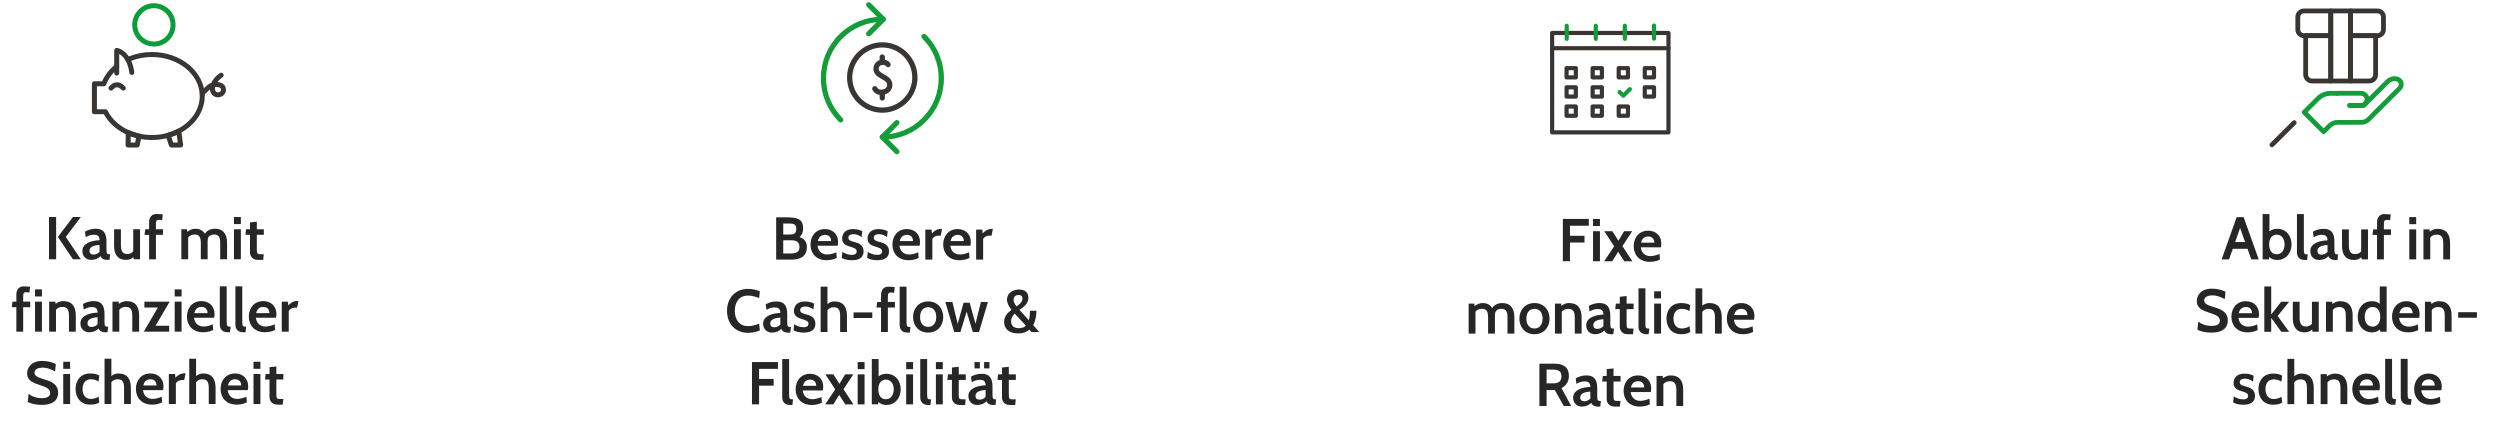 <?xml version="1.0" encoding="UTF-8"?>
<svg xmlns="http://www.w3.org/2000/svg" viewBox="0 0 1934.52 341.52">
  <defs>
    <style>
      .cls-1 {
        fill: #262626;
      }

      .cls-1, .cls-2, .cls-3, .cls-4 {
        stroke-width: 0px;
      }

      .cls-2 {
        fill: #129d39;
      }

      .cls-3 {
        fill: #0b9d39;
      }

      .cls-4 {
        fill: #383532;
      }
    </style>
  </defs>
  <g id="Ebene_4" data-name="Ebene 4">
    <g>
      <path class="cls-3" d="M119.09,36c-9.24,0-16.76-7.52-16.76-16.76s7.52-16.76,16.76-16.76,16.76,7.52,16.76,16.76-7.52,16.76-16.76,16.76ZM119.09,6.35c-7.11,0-12.9,5.79-12.9,12.9s5.79,12.9,12.9,12.9,12.9-5.79,12.9-12.9-5.79-12.9-12.9-12.9Z"/>
      <path class="cls-4" d="M106.16,114.14h-7.07c-.52,0-1.01-.21-1.38-.58-.36-.37-.56-.87-.55-1.38l.15-9.57c0-.65.34-1.25.89-1.59.55-.35,1.23-.4,1.82-.14,2.52,1.11,5.2,1.98,7.99,2.59,1.04.22,1.7,1.24,1.48,2.28l-1.44,6.87c-.19.89-.98,1.53-1.89,1.53ZM101.04,110.28h3.54l.73-3.49c-1.43-.37-2.83-.81-4.2-1.31l-.08,4.8Z"/>
      <path class="cls-4" d="M139.79,114.14h-7.16c-.83,0-1.56-.53-1.83-1.31l-2.53-7.51c-.17-.5-.12-1.05.13-1.52.25-.47.68-.81,1.19-.96,2.72-.75,5.34-1.79,7.79-3.08.56-.29,1.22-.3,1.78,0,.56.29.95.83,1.03,1.45l1.51,10.75c.08.55-.09,1.11-.45,1.53-.37.42-.9.66-1.46.66ZM134.02,110.28h3.55l-.83-5.92c-1.36.61-2.75,1.14-4.17,1.61l1.45,4.31Z"/>
      <path class="cls-4" d="M117.57,108.34c-3.51,0-7-.37-10.38-1.11-3.04-.66-5.97-1.61-8.73-2.83-7.98-3.52-14.36-9.18-18.09-16.01h-7.32c-1.07,0-1.93-.86-1.93-1.93v-21.65c0-1.07.86-1.93,1.93-1.93h6.01c1.97-4.63,5.17-8.88,9.32-12.41v-11.45c0-.56.24-1.08.66-1.45.42-.37.96-.54,1.52-.47.23.03,5.21.74,9.13,6.57,5.53-2.24,11.67-3.42,17.87-3.42,22.53,0,40.86,15.27,40.86,34.03,0,11.85-7.19,22.65-19.25,28.89-2.69,1.41-5.57,2.55-8.55,3.38-4.16,1.18-8.55,1.78-13.06,1.78ZM74.97,84.53h6.57c.73,0,1.4.42,1.73,1.07,3.23,6.51,9.17,11.93,16.74,15.27,2.52,1.11,5.2,1.98,7.99,2.59,7.1,1.54,14.77,1.32,21.58-.62,2.73-.75,5.35-1.79,7.81-3.08,10.76-5.57,17.18-15.09,17.18-25.46,0-16.64-16.6-30.17-37-30.17-6.26,0-12.43,1.3-17.85,3.75-.92.41-1.99.06-2.48-.82-1.63-2.93-3.54-4.47-4.99-5.27v9.61c0,.58-.26,1.14-.72,1.5-4.35,3.51-7.58,7.87-9.35,12.6-.28.76-1,1.26-1.81,1.26h-5.39v17.79Z"/>
      <path class="cls-4" d="M95.42,70.15c-.52,0-1.04-.21-1.42-.63-1.25-1.37-2.45-2.02-3.56-1.97-1.68.09-2.92,1.77-2.94,1.79-.63.86-1.83,1.05-2.69.43-.86-.62-1.06-1.81-.45-2.68.23-.32,2.35-3.18,5.82-3.4,2.34-.15,4.58.93,6.67,3.21.72.79.67,2.01-.12,2.73-.37.34-.84.51-1.3.51Z"/>
      <path class="cls-4" d="M102,57.99c-.95,0-1.78-.7-1.91-1.67-.5-3.64-1.46-6.76-2.86-9.27-.52-.93-.18-2.11.75-2.62.93-.52,2.11-.18,2.62.75,1.63,2.93,2.74,6.5,3.31,10.62.14,1.06-.59,2.03-1.65,2.18-.09.01-.18.02-.27.02Z"/>
      <path class="cls-4" d="M90.31,58.47c-1.07,0-1.93-.86-1.93-1.93v-5.15c0-1.07.86-1.93,1.93-1.93s1.93.86,1.93,1.93v5.15c0,1.07-.86,1.93-1.93,1.93Z"/>
      <path class="cls-4" d="M168.65,75.3c-.6,0-1.21-.08-1.79-.25-2.22-.65-3.78-2.43-4.27-4.88-.06-.31-.11-.63-.13-.96-1.67,1.4-3.74,3.49-4.21,4.15-.4.86-1.38,1.3-2.3,1.03-1.02-.31-1.6-1.38-1.29-2.41.47-1.54,5.83-6.43,7.65-7.39.39-.2.8-.38,1.22-.53,1.27-2.82,3.6-5.57,6.56-7.49.89-.58,2.09-.33,2.67.57.58.89.33,2.09-.57,2.67-1.58,1.03-2.88,2.32-3.85,3.66,1,.08,1.97.3,2.84.65,1.7.69,2.85,1.83,3.34,3.31.73,2.24.29,4.42-1.22,5.98-1.18,1.22-2.91,1.9-4.63,1.9ZM158.36,73.09s0,0,0,0c0,0,0,0,0,0ZM166.47,67.34c-.18.77-.21,1.47-.09,2.06.21,1.04.74,1.7,1.58,1.94.88.26,1.96,0,2.56-.63.5-.52.61-1.22.33-2.09-.15-.46-.69-.76-1.12-.93-.9-.36-2.1-.47-3.26-.35Z"/>
    </g>
    <g>
      <path class="cls-1" d="M37.93,200.64v-32.72h5.51v32.72h-5.51ZM56.44,200.64l-11.64-17.29,11.64-15.42h6.08l-11.59,15.42,11.59,17.29h-6.08Z"/>
      <path class="cls-1" d="M84.72,201.11h-1.59c-3.04,0-4.53-1.12-5.42-2.9-1.59,1.82-4.25,2.9-7.1,2.9-3.93,0-6.87-2.66-6.87-6.92,0-6.54,8.46-8.18,13.32-8.27-.09-3.18-1.4-4.3-4.49-4.3-1.96,0-3.79.51-6.26,1.87l-.56-4.3c2.52-1.4,5.33-2.2,8.27-2.2,5.42,0,8.37,2.66,8.37,9.91v5.8c0,3.46.33,4.07,2.24,4.07h.61l-.51,4.35ZM77.05,189.52c-4.3.19-7.81,1.5-7.81,4.44,0,2.1,1.12,3.04,3.27,3.04,1.4,0,3.32-.75,4.53-2.1v-5.38Z"/>
      <path class="cls-1" d="M103.51,200.64l-.23-1.73c-1.36,1.31-3.37,2.2-5.56,2.2-6.68,0-9.44-4.21-9.44-10.89v-12.81h5.28v12.43c0,4.53,1.45,6.73,4.86,6.73,1.96,0,3.6-.7,4.67-2.15v-17.01h5.28v23.23h-4.86Z"/>
      <path class="cls-1" d="M120.66,181.72v18.93h-5.28v-18.93h-3.55l.56-4.3h2.99v-5.61c0-3.27,1.82-6.22,5.52-6.22,2.94,0,3.69.19,5.09.37l-.51,4.44c-1.03-.28-2.06-.28-2.62-.28-1.87,0-2.2.79-2.2,4.25v3.04h5.47v4.3h-5.47Z"/>
      <path class="cls-1" d="M170.39,200.64v-12.85c0-4.3-1.26-6.31-4.67-6.31-4.3,0-5.05,2.66-5.05,5.09v14.07h-5.28v-12.57c0-5.23-1.64-6.59-4.91-6.59-2.1,0-3.79.75-4.86,2.24v16.92h-5.28v-23.23h4.3l.37,2.01c1.73-1.5,3.79-2.43,6.26-2.43,2.71,0,5.56,1.03,7.34,3.88,1.03-1.92,3.74-3.88,7.95-3.88,6.12,0,9.16,4.21,9.16,10.8v12.85h-5.33Z"/>
      <path class="cls-1" d="M181.05,173.4v-5.47h5.33v5.47h-5.33ZM181.05,200.64v-23.23h5.33v23.23h-5.33Z"/>
      <path class="cls-1" d="M203.63,201.11h-4.02c-4.39,0-6.17-2.99-6.17-5.94v-13.46h-3.5l.47-4.3h3.04v-5.28l5.28-.56v5.84h5.42v4.3h-5.42v11.03c0,3.83.28,4.02,3.93,4.02h1.45l-.47,4.35Z"/>
      <path class="cls-1" d="M17.94,237.72v18.93h-5.28v-18.93h-3.55l.56-4.3h2.99v-5.61c0-3.27,1.82-6.22,5.52-6.22,2.94,0,3.69.19,5.09.37l-.51,4.44c-1.03-.28-2.06-.28-2.62-.28-1.87,0-2.2.79-2.2,4.25v3.04h5.47v4.3h-5.47Z"/>
      <path class="cls-1" d="M27.11,229.4v-5.47h5.33v5.47h-5.33ZM27.11,256.64v-23.23h5.33v23.23h-5.33Z"/>
      <path class="cls-1" d="M53.37,256.64v-12.57c0-4.53-1.45-6.59-5.05-6.59-2.15,0-3.88.79-5,2.29v16.87h-5.28v-23.23h4.77l.19,1.73c1.78-1.4,3.88-2.15,5.89-2.15,7.1,0,9.77,4.49,9.77,11.08v12.57h-5.28Z"/>
      <path class="cls-1" d="M83.2,257.11h-1.59c-3.04,0-4.53-1.12-5.42-2.9-1.59,1.82-4.25,2.9-7.1,2.9-3.93,0-6.87-2.66-6.87-6.92,0-6.54,8.46-8.18,13.32-8.27-.09-3.18-1.4-4.3-4.49-4.3-1.96,0-3.79.51-6.26,1.87l-.56-4.3c2.52-1.4,5.33-2.2,8.27-2.2,5.42,0,8.37,2.66,8.37,9.91v5.8c0,3.46.33,4.07,2.24,4.07h.61l-.51,4.35ZM75.53,245.52c-4.3.19-7.81,1.5-7.81,4.44,0,2.1,1.12,3.04,3.27,3.04,1.4,0,3.32-.75,4.53-2.1v-5.38Z"/>
      <path class="cls-1" d="M102.36,256.64v-12.57c0-4.53-1.45-6.59-5.05-6.59-2.15,0-3.88.79-5,2.29v16.87h-5.28v-23.23h4.77l.19,1.73c1.78-1.4,3.88-2.15,5.89-2.15,7.1,0,9.77,4.49,9.77,11.08v12.57h-5.28Z"/>
      <path class="cls-1" d="M120.36,252.06h10.52v4.58h-19.63l10.89-18.65h-10.42v-4.58h19.58l-10.94,18.65Z"/>
      <path class="cls-1" d="M135.18,229.4v-5.47h5.33v5.47h-5.33ZM135.18,256.64v-23.23h5.33v23.23h-5.33Z"/>
      <path class="cls-1" d="M150.13,245.89c.66,5,4.02,6.78,7.48,6.78,2.15,0,5.05-.75,7.01-1.73l.37,4.39c-1.78.89-4.44,1.78-7.76,1.78-8.37,0-12.57-5.56-12.57-12.11s4.02-12.01,11.22-12.01c5.8,0,10.14,3.83,10.14,10,0,.93-.14,1.87-.33,2.9h-15.56ZM150.37,242.3h10.24c0-2.43-1.31-4.81-4.63-4.81s-5,1.96-5.61,4.81Z"/>
      <path class="cls-1" d="M177.94,257.11h-1.87c-4.25,0-5.98-2.76-5.98-5.94v-29.58h5.33v27.2c0,3.79.47,3.97,3.04,3.97l-.51,4.35Z"/>
      <path class="cls-1" d="M190,257.11h-1.87c-4.25,0-5.98-2.76-5.98-5.94v-29.58h5.33v27.2c0,3.79.47,3.97,3.04,3.97l-.51,4.35Z"/>
      <path class="cls-1" d="M198,245.89c.65,5,4.02,6.78,7.48,6.78,2.15,0,5.05-.75,7.01-1.73l.37,4.39c-1.78.89-4.44,1.78-7.76,1.78-8.37,0-12.57-5.56-12.57-12.11s4.02-12.01,11.22-12.01c5.8,0,10.14,3.83,10.14,10,0,.93-.14,1.87-.33,2.9h-15.56ZM198.23,242.3h10.24c0-2.43-1.31-4.81-4.63-4.81s-5,1.96-5.61,4.81Z"/>
      <path class="cls-1" d="M229.92,238.09h-1.96c-1.92,0-3.83,1.21-4.53,2.52v16.03h-5.42v-23.23h4.81l.28,2.9c1.68-1.87,3.97-3.41,6.68-3.41h1.17l-1.03,5.19Z"/>
      <path class="cls-1" d="M21.45,311.01l.7-6.31c1.87,1.68,5.47,3.41,10.24,3.41,3.65,0,6.45-1.08,6.45-4.02,0-3.46-3.65-4.67-7.85-6.08-4.91-1.64-10-3.27-10-9.02,0-4.3,2.94-9.72,11.82-9.72,4.39,0,8.65,1.36,10.38,2.43l-.56,5.7c-3.41-1.82-6.36-2.94-9.53-2.94-2.8,0-6.4.89-6.4,3.88,0,2.76,3.08,3.83,6.73,4.95,5.28,1.59,11.54,3.41,11.54,10.61,0,3.65-1.59,9.39-12.71,9.39-4.91,0-8.88-1.12-10.8-2.29Z"/>
      <path class="cls-1" d="M48.94,285.4v-5.47h5.33v5.47h-5.33ZM48.94,312.64v-23.23h5.33v23.23h-5.33Z"/>
      <path class="cls-1" d="M58.47,301.05c0-6.59,3.83-12.06,11.36-12.06,3.65,0,5.56.75,7.01,1.64l-.56,4.58c-1.87-1.12-3.79-1.73-5.98-1.73-4.16,0-6.4,2.99-6.4,7.57s2.24,7.62,6.4,7.62c2.2,0,4.11-.61,6.03-1.73l.51,4.44c-1.45.93-3.27,1.73-7.01,1.73-7.53,0-11.36-5.56-11.36-12.06Z"/>
      <path class="cls-1" d="M96,312.64v-12.48c0-4.67-1.4-6.68-4.91-6.68-2.24,0-3.74.79-4.91,2.29v16.87h-5.28v-35.05h5.28v13.46c1.45-1.26,3.32-2.06,5.42-2.06,7.1,0,9.67,4.58,9.67,11.17v12.48h-5.28Z"/>
      <path class="cls-1" d="M110.64,301.89c.65,5,4.02,6.78,7.48,6.78,2.15,0,5.05-.75,7.01-1.73l.37,4.39c-1.78.89-4.44,1.78-7.76,1.78-8.37,0-12.57-5.56-12.57-12.11s4.02-12.01,11.22-12.01c5.8,0,10.14,3.83,10.14,10,0,.93-.14,1.87-.33,2.9h-15.56ZM110.87,298.3h10.24c0-2.43-1.31-4.81-4.63-4.81s-5,1.96-5.61,4.81Z"/>
      <path class="cls-1" d="M142.56,294.09h-1.96c-1.92,0-3.83,1.21-4.53,2.52v16.03h-5.42v-23.23h4.81l.28,2.9c1.68-1.87,3.97-3.41,6.68-3.41h1.17l-1.03,5.19Z"/>
      <path class="cls-1" d="M161.54,312.64v-12.48c0-4.67-1.4-6.68-4.91-6.68-2.24,0-3.74.79-4.91,2.29v16.87h-5.28v-35.05h5.28v13.46c1.45-1.26,3.32-2.06,5.42-2.06,7.1,0,9.67,4.58,9.67,11.17v12.48h-5.28Z"/>
      <path class="cls-1" d="M176.17,301.89c.66,5,4.02,6.78,7.48,6.78,2.15,0,5.05-.75,7.01-1.73l.37,4.39c-1.78.89-4.44,1.78-7.76,1.78-8.37,0-12.57-5.56-12.57-12.11s4.02-12.01,11.22-12.01c5.8,0,10.14,3.83,10.14,10,0,.93-.14,1.87-.33,2.9h-15.56ZM176.4,298.3h10.24c0-2.43-1.31-4.81-4.63-4.81s-5,1.96-5.61,4.81Z"/>
      <path class="cls-1" d="M196.17,285.4v-5.47h5.33v5.47h-5.33ZM196.17,312.64v-23.23h5.33v23.23h-5.33Z"/>
      <path class="cls-1" d="M218.75,313.11h-4.02c-4.39,0-6.17-2.99-6.17-5.94v-13.46h-3.5l.47-4.3h3.04v-5.28l5.28-.56v5.84h5.42v4.3h-5.42v11.03c0,3.83.28,4.02,3.93,4.02h1.45l-.47,4.35Z"/>
    </g>
  </g>
  <g id="Ebene_5" data-name="Ebene 5">
    <g>
      <path class="cls-1" d="M600.61,200.9v-32.72h8.37c7.57,0,12.48,1.17,12.48,8.32,0,2.9-.61,5-2.76,6.92,3.97,1.54,5.66,3.88,5.66,7.8,0,7.85-6.12,9.67-11.59,9.67h-12.15ZM606.08,172.95v8.51h5.75c2.01,0,4.35-.56,4.35-4.25s-2.1-4.25-5.14-4.25h-4.95ZM606.08,185.94v10.19h5.51c4.3,0,7.06-.98,7.06-5s-2.71-5.19-6.12-5.19h-6.45Z"/>
      <path class="cls-1" d="M632.63,190.15c.66,5,4.02,6.78,7.48,6.78,2.15,0,5.05-.75,7.01-1.73l.37,4.39c-1.78.89-4.44,1.78-7.76,1.78-8.37,0-12.57-5.56-12.57-12.11s4.02-12.01,11.22-12.01c5.8,0,10.14,3.83,10.14,10,0,.93-.14,1.87-.33,2.9h-15.56ZM632.87,186.55h10.24c0-2.43-1.31-4.81-4.63-4.81s-5,1.96-5.61,4.81Z"/>
      <path class="cls-1" d="M651.33,199.55l.51-4.67c1.31,1.03,4.3,2.34,7.2,2.34s3.88-1.26,3.88-2.66c0-2.1-2.24-2.8-4.39-3.46-3.22-.94-6.87-2.01-6.87-6.54,0-3.37,2.06-7.29,8.55-7.29,3.04,0,5.7.89,7.01,1.68l-.51,4.58c-1.26-1.12-3.65-2.34-6.17-2.34-2.2,0-4.07.75-4.07,2.71,0,2.24,2.2,2.76,5.33,3.55,2.85.75,6.45,2.29,6.45,7.06,0,2.94-1.36,6.87-9.02,6.87-3.79,0-6.64-.98-7.9-1.82Z"/>
      <path class="cls-1" d="M671.01,199.55l.51-4.67c1.31,1.03,4.3,2.34,7.2,2.34s3.88-1.26,3.88-2.66c0-2.1-2.24-2.8-4.39-3.46-3.22-.94-6.87-2.01-6.87-6.54,0-3.37,2.06-7.29,8.55-7.29,3.04,0,5.7.89,7.01,1.68l-.51,4.58c-1.26-1.12-3.65-2.34-6.17-2.34-2.2,0-4.07.75-4.07,2.71,0,2.24,2.2,2.76,5.33,3.55,2.85.75,6.45,2.29,6.45,7.06,0,2.94-1.36,6.87-9.02,6.87-3.79,0-6.64-.98-7.9-1.82Z"/>
      <path class="cls-1" d="M696.02,190.15c.66,5,4.02,6.78,7.48,6.78,2.15,0,5.05-.75,7.01-1.73l.37,4.39c-1.78.89-4.44,1.78-7.76,1.78-8.37,0-12.57-5.56-12.57-12.11s4.02-12.01,11.22-12.01c5.8,0,10.14,3.83,10.14,10,0,.93-.14,1.87-.33,2.9h-15.56ZM696.25,186.55h10.24c0-2.43-1.31-4.81-4.63-4.81s-5,1.96-5.61,4.81Z"/>
      <path class="cls-1" d="M727.94,182.35h-1.96c-1.92,0-3.83,1.21-4.53,2.52v16.03h-5.42v-23.23h4.81l.28,2.9c1.68-1.87,3.97-3.41,6.68-3.41h1.17l-1.03,5.19Z"/>
      <path class="cls-1" d="M735.33,190.15c.66,5,4.02,6.78,7.48,6.78,2.15,0,5.05-.75,7.01-1.73l.37,4.39c-1.78.89-4.44,1.78-7.76,1.78-8.37,0-12.57-5.56-12.57-12.11s4.02-12.01,11.22-12.01c5.8,0,10.14,3.83,10.14,10,0,.93-.14,1.87-.33,2.9h-15.56ZM735.56,186.55h10.24c0-2.43-1.31-4.81-4.63-4.81s-5,1.96-5.61,4.81Z"/>
      <path class="cls-1" d="M767.25,182.35h-1.96c-1.92,0-3.83,1.21-4.53,2.52v16.03h-5.42v-23.23h4.81l.28,2.9c1.68-1.87,3.97-3.41,6.68-3.41h1.17l-1.03,5.19Z"/>
      <path class="cls-1" d="M562.57,240.54c0-10.33,6.82-17.01,16.22-17.01,3.37,0,6.87.79,9.21,1.92l-.61,5.19c-2.66-.98-5.23-1.92-8.6-1.92-6.73,0-10.19,5.05-10.19,11.82s3.46,11.83,10.19,11.83c3.37,0,5.94-.89,8.6-1.92l.61,5.19c-2.38,1.17-5.84,1.92-9.21,1.92-9.39,0-16.22-6.68-16.22-17.01Z"/>
      <path class="cls-1" d="M611.5,257.37h-1.59c-3.04,0-4.53-1.12-5.42-2.9-1.59,1.82-4.25,2.9-7.1,2.9-3.93,0-6.87-2.66-6.87-6.92,0-6.54,8.46-8.18,13.32-8.27-.09-3.18-1.4-4.3-4.49-4.3-1.96,0-3.79.51-6.26,1.87l-.56-4.3c2.52-1.4,5.33-2.2,8.27-2.2,5.42,0,8.37,2.66,8.37,9.91v5.8c0,3.46.33,4.07,2.24,4.07h.61l-.51,4.35ZM603.84,245.78c-4.3.19-7.81,1.5-7.81,4.44,0,2.1,1.12,3.04,3.27,3.04,1.4,0,3.32-.75,4.53-2.1v-5.38Z"/>
      <path class="cls-1" d="M614.03,255.55l.51-4.67c1.31,1.03,4.3,2.34,7.2,2.34s3.88-1.26,3.88-2.66c0-2.1-2.24-2.8-4.39-3.46-3.22-.94-6.87-2.01-6.87-6.54,0-3.37,2.06-7.29,8.55-7.29,3.04,0,5.7.89,7.01,1.68l-.51,4.58c-1.26-1.12-3.65-2.34-6.17-2.34-2.2,0-4.07.75-4.07,2.71,0,2.24,2.2,2.76,5.33,3.55,2.85.75,6.45,2.29,6.45,7.06,0,2.94-1.36,6.87-9.02,6.87-3.79,0-6.64-.98-7.9-1.82Z"/>
      <path class="cls-1" d="M650.11,256.9v-12.48c0-4.67-1.4-6.68-4.91-6.68-2.24,0-3.74.79-4.91,2.29v16.87h-5.28v-35.05h5.28v13.46c1.45-1.26,3.32-2.06,5.42-2.06,7.1,0,9.67,4.58,9.67,11.17v12.48h-5.28Z"/>
      <path class="cls-1" d="M660.49,246.06v-4.3h14.49v4.3h-14.49Z"/>
      <path class="cls-1" d="M687.04,237.97v18.93h-5.28v-18.93h-3.55l.56-4.3h2.99v-5.61c0-3.27,1.82-6.22,5.52-6.22,2.94,0,3.69.19,5.09.37l-.51,4.44c-1.03-.28-2.06-.28-2.62-.28-1.87,0-2.2.79-2.2,4.25v3.04h5.47v4.3h-5.47Z"/>
      <path class="cls-1" d="M704.01,257.37h-1.87c-4.25,0-5.98-2.76-5.98-5.94v-29.58h5.33v27.2c0,3.79.47,3.97,3.04,3.97l-.51,4.35Z"/>
      <path class="cls-1" d="M706.53,245.31c0-6.54,4.3-12.06,11.68-12.06s11.68,5.52,11.68,12.06-4.3,12.06-11.68,12.06-11.68-5.47-11.68-12.06ZM711.96,245.31c0,4.63,2.29,7.62,6.26,7.62s6.26-2.99,6.26-7.62-2.29-7.57-6.26-7.57-6.26,2.99-6.26,7.57Z"/>
      <path class="cls-1" d="M757.57,256.9h-4.81l-4.77-15.75-4.81,15.75h-4.81l-6.87-23.23h5.47l4.11,16.92,4.53-16.36h4.72l4.49,16.36,4.21-16.92h5.42l-6.87,23.23Z"/>
      <path class="cls-1" d="M798.15,256.9l-1.64-1.78c-2.29,1.92-4.96,2.9-8.65,2.9-7.67,0-10.89-4.21-10.89-8.88,0-4.07,2.38-6.92,5.75-9.39-2.1-2.62-3.5-5.28-3.5-7.95,0-4.91,4.44-7.76,9.39-7.76s7.2,2.66,7.2,6.45c0,4.25-3.51,6.92-6.96,9.3l7.24,7.99c.75-2.06.89-5.33.93-7.34h5c-.05,2.71-.42,7.34-2.52,11.12l4.63,5.33h-5.98ZM785.25,242.69c-1.68,1.54-2.85,3.5-2.85,5.98,0,2.66,1.4,5.28,6.03,5.28,2.52,0,4.21-.75,5.42-1.96l-8.6-9.3ZM784.31,231.99c0,1.5.65,3.04,2.29,5.09,2.66-1.96,4.58-3.51,4.58-5.89,0-2.1-1.17-2.94-2.95-2.94-2.15,0-3.93,1.22-3.93,3.74Z"/>
      <path class="cls-1" d="M587.39,285.42v7.8h11.26v5.23h-11.26v14.44h-5.51v-32.72h20.1v5.24h-14.58Z"/>
      <path class="cls-1" d="M613.14,313.37h-1.87c-4.25,0-5.98-2.76-5.98-5.94v-29.58h5.33v27.2c0,3.79.47,3.97,3.04,3.97l-.51,4.35Z"/>
      <path class="cls-1" d="M621.13,302.15c.66,5,4.02,6.78,7.48,6.78,2.15,0,5.05-.75,7.01-1.73l.37,4.39c-1.78.89-4.44,1.78-7.76,1.78-8.37,0-12.57-5.56-12.57-12.11s4.02-12.01,11.22-12.01c5.8,0,10.14,3.83,10.14,10,0,.93-.14,1.87-.33,2.9h-15.56ZM621.37,298.55h10.24c0-2.43-1.31-4.81-4.63-4.81s-5,1.96-5.61,4.81Z"/>
      <path class="cls-1" d="M654.09,312.9l-4.72-7.34-4.53,7.34h-6.26l7.71-11.59-7.62-11.64h6.22l4.72,7.38,4.35-7.38h6.31l-7.57,11.5,7.67,11.73h-6.26Z"/>
      <path class="cls-1" d="M663.67,285.65v-5.47h5.33v5.47h-5.33ZM663.67,312.9v-23.23h5.33v23.23h-5.33Z"/>
      <path class="cls-1" d="M679.7,311.08l-.19,1.82h-4.91v-35.05h5.28v13.41c1.68-1.45,3.69-2.01,5.98-2.01,7.15,0,11.12,5.61,11.12,12.06s-4.16,12.06-11.12,12.06c-2.43,0-4.49-.79-6.17-2.29ZM679.66,301.31c0,4.81,2.2,7.62,5.8,7.62,3.83,0,6.12-3.22,6.12-7.62s-2.29-7.57-6.12-7.57c-3.6,0-5.8,2.85-5.8,7.57Z"/>
      <path class="cls-1" d="M701.2,285.65v-5.47h5.33v5.47h-5.33ZM701.2,312.9v-23.23h5.33v23.23h-5.33Z"/>
      <path class="cls-1" d="M719.95,313.37h-1.87c-4.25,0-5.98-2.76-5.98-5.94v-29.58h5.33v27.2c0,3.79.47,3.97,3.04,3.97l-.51,4.35Z"/>
      <path class="cls-1" d="M724.2,285.65v-5.47h5.33v5.47h-5.33ZM724.2,312.9v-23.23h5.33v23.23h-5.33Z"/>
      <path class="cls-1" d="M746.78,313.37h-4.02c-4.39,0-6.17-2.99-6.17-5.94v-13.46h-3.5l.47-4.3h3.04v-5.28l5.28-.56v5.84h5.42v4.3h-5.42v11.03c0,3.83.28,4.02,3.93,4.02h1.45l-.47,4.35Z"/>
      <path class="cls-1" d="M770.33,313.37h-1.59c-3.04,0-4.53-1.12-5.42-2.9-1.59,1.82-4.25,2.9-7.1,2.9-3.93,0-6.87-2.66-6.87-6.92,0-6.54,8.46-8.18,13.32-8.27-.09-3.18-1.4-4.3-4.49-4.3-1.96,0-3.79.51-6.26,1.87l-.56-4.3c2.52-1.4,5.33-2.2,8.27-2.2,5.42,0,8.37,2.66,8.37,9.91v5.8c0,3.46.33,4.07,2.24,4.07h.61l-.51,4.35ZM754.07,285.05v-4.86h4.16v4.86h-4.16ZM762.67,301.78c-4.3.19-7.81,1.5-7.81,4.44,0,2.1,1.12,3.04,3.27,3.04,1.4,0,3.32-.75,4.53-2.1v-5.38ZM761.5,285.05v-4.86h4.16v4.86h-4.16Z"/>
      <path class="cls-1" d="M785.53,313.37h-4.02c-4.39,0-6.17-2.99-6.17-5.94v-13.46h-3.5l.47-4.3h3.04v-5.28l5.28-.56v5.84h5.42v4.3h-5.42v11.03c0,3.83.28,4.02,3.93,4.02h1.45l-.47,4.35Z"/>
    </g>
    <g>
      <g>
        <path class="cls-4" d="M682.71,87.24c-15.03,0-27.27-12.23-27.27-27.27s12.23-27.27,27.27-27.27,27.27,12.23,27.27,27.27-12.23,27.27-27.27,27.27ZM682.71,36.77c-12.79,0-23.2,10.41-23.2,23.2s10.41,23.2,23.2,23.2,23.2-10.41,23.2-23.2-10.41-23.2-23.2-23.2Z"/>
        <g>
          <path class="cls-4" d="M681.95,73.5c-2.93,0-5.5-1.42-6.8-3.87-.53-.99-.15-2.22.84-2.75.99-.53,2.22-.16,2.75.84.87,1.62,2.82,1.88,4.23,1.62,1.46-.28,3.24-1.26,3.46-3.13.27-2.32-1.03-3.3-4.3-5.13-2.83-1.59-6.35-3.56-6.26-8.02.06-3.03,2.01-5.63,4.95-6.62,2.95-.99,6.08-.1,7.97,2.28.7.88.55,2.16-.33,2.86s-2.16.55-2.86-.33c-.98-1.24-2.44-1.31-3.48-.96-1.03.35-2.14,1.28-2.18,2.85-.04,1.82,1.24,2.74,4.18,4.38,2.94,1.65,6.97,3.91,6.35,9.16-.39,3.34-3.04,5.95-6.74,6.65-.61.11-1.21.17-1.78.17Z"/>
          <path class="cls-4" d="M682.71,50.14c-1.12,0-2.03-.91-2.03-2.03v-4c0-1.12.91-2.03,2.03-2.03s2.03.91,2.03,2.03v4c0,1.12-.9,2.03-2.03,2.03Z"/>
          <path class="cls-4" d="M682.71,77.88c-1.12,0-2.03-.91-2.03-2.03v-4.39c0-1.12.91-2.03,2.03-2.03s2.03.91,2.03,2.03v4.39c0,1.12-.9,2.03-2.03,2.03Z"/>
        </g>
      </g>
      <g>
        <path class="cls-2" d="M682.79,108.15c-1.12,0-2.03-.91-2.03-2.03s.91-2.03,2.03-2.03c11.64,0,22.58-4.53,30.81-12.76s12.76-19.17,12.76-30.81-4.53-22.58-12.76-30.81c-.79-.79-.79-2.08,0-2.88.8-.79,2.08-.79,2.88,0,9,9,13.95,20.96,13.95,33.68s-4.96,24.69-13.95,33.68c-9,9-20.97,13.96-33.69,13.96Z"/>
        <path class="cls-2" d="M650.54,94.79c-.52,0-1.04-.2-1.44-.6-9-9-13.95-20.96-13.95-33.68s4.96-24.69,13.95-33.68c9-9,20.96-13.95,33.68-13.95,1.12,0,2.04.91,2.04,2.03s-.91,2.03-2.04,2.03c-11.64,0-22.58,4.53-30.81,12.76-8.23,8.23-12.76,19.17-12.76,30.81s4.53,22.58,12.76,30.81c.79.79.79,2.08,0,2.88-.38.39-.91.59-1.43.59Z"/>
        <path class="cls-2" d="M694.01,119.37c-.52,0-1.04-.2-1.44-.6l-11.22-11.22c-.8-.79-.8-2.08,0-2.88.79-.79,2.08-.79,2.88,0l11.22,11.22c.79.79.79,2.08,0,2.88-.4.4-.92.6-1.44.6Z"/>
        <path class="cls-2" d="M682.79,108.15c-.52,0-1.04-.2-1.44-.6-.8-.79-.8-2.08,0-2.88l11.22-11.21c.79-.79,2.08-.79,2.88,0s.79,2.08,0,2.88l-11.22,11.22c-.4.39-.92.59-1.44.59Z"/>
        <path class="cls-2" d="M683.42,16.94c-.52,0-1.04-.2-1.44-.6l-11.22-11.22c-.8-.79-.8-2.08,0-2.88.79-.79,2.08-.79,2.88,0l11.22,11.22c.8.79.8,2.08,0,2.88-.4.41-.92.6-1.44.6Z"/>
        <path class="cls-2" d="M672.2,28.16c-.52,0-1.04-.2-1.44-.6-.8-.79-.8-2.08,0-2.88l11.22-11.22c.79-.79,2.08-.79,2.88,0s.8,2.08,0,2.88l-11.22,11.22c-.4.4-.92.6-1.44.6Z"/>
      </g>
    </g>
  </g>
  <g id="Ebene_6" data-name="Ebene 6">
    <g>
      <path class="cls-1" d="M1214.85,174.67v7.8h11.26v5.23h-11.26v14.44h-5.51v-32.72h20.1v5.24h-14.58Z"/>
      <path class="cls-1" d="M1232.71,174.9v-5.47h5.33v5.47h-5.33ZM1232.71,202.15v-23.23h5.33v23.23h-5.33Z"/>
      <path class="cls-1" d="M1256.83,202.15l-4.72-7.34-4.53,7.34h-6.26l7.71-11.59-7.62-11.64h6.22l4.72,7.38,4.35-7.38h6.31l-7.57,11.5,7.67,11.73h-6.26Z"/>
      <path class="cls-1" d="M1269.64,191.4c.65,5,4.02,6.78,7.48,6.78,2.15,0,5.05-.75,7.01-1.73l.37,4.39c-1.78.89-4.44,1.78-7.76,1.78-8.37,0-12.57-5.56-12.57-12.11s4.02-12.01,11.22-12.01c5.8,0,10.14,3.83,10.14,10,0,.93-.14,1.87-.33,2.9h-15.56ZM1269.87,187.8h10.24c0-2.43-1.31-4.81-4.63-4.81s-5,1.96-5.61,4.81Z"/>
      <path class="cls-1" d="M1166.5,258.15v-12.85c0-4.3-1.26-6.31-4.67-6.31-4.3,0-5.05,2.66-5.05,5.09v14.07h-5.28v-12.57c0-5.23-1.64-6.59-4.91-6.59-2.1,0-3.79.75-4.86,2.24v16.92h-5.28v-23.23h4.3l.37,2.01c1.73-1.5,3.79-2.43,6.26-2.43,2.71,0,5.56,1.03,7.34,3.88,1.03-1.92,3.74-3.88,7.95-3.88,6.12,0,9.16,4.21,9.16,10.8v12.85h-5.33Z"/>
      <path class="cls-1" d="M1175.71,246.56c0-6.54,4.3-12.06,11.68-12.06s11.68,5.52,11.68,12.06-4.3,12.06-11.68,12.06-11.68-5.47-11.68-12.06ZM1181.13,246.56c0,4.63,2.29,7.62,6.26,7.62s6.26-2.99,6.26-7.62-2.29-7.57-6.26-7.57-6.26,2.99-6.26,7.57Z"/>
      <path class="cls-1" d="M1218.57,258.15v-12.57c0-4.53-1.45-6.59-5.05-6.59-2.15,0-3.88.79-5,2.29v16.87h-5.28v-23.23h4.77l.19,1.73c1.78-1.4,3.88-2.15,5.89-2.15,7.1,0,9.77,4.49,9.77,11.08v12.57h-5.28Z"/>
      <path class="cls-1" d="M1248.39,258.62h-1.59c-3.04,0-4.53-1.12-5.42-2.9-1.59,1.82-4.25,2.9-7.1,2.9-3.93,0-6.87-2.66-6.87-6.92,0-6.54,8.46-8.18,13.32-8.27-.09-3.18-1.4-4.3-4.49-4.3-1.96,0-3.79.51-6.26,1.87l-.56-4.3c2.52-1.4,5.33-2.2,8.27-2.2,5.42,0,8.37,2.66,8.37,9.91v5.8c0,3.46.33,4.07,2.24,4.07h.61l-.51,4.35ZM1240.73,247.02c-4.3.19-7.81,1.5-7.81,4.44,0,2.1,1.12,3.04,3.27,3.04,1.4,0,3.32-.75,4.53-2.1v-5.38Z"/>
      <path class="cls-1" d="M1263.58,258.62h-4.02c-4.39,0-6.17-2.99-6.17-5.94v-13.46h-3.5l.47-4.3h3.04v-5.28l5.28-.56v5.84h5.42v4.3h-5.42v11.03c0,3.83.28,4.02,3.93,4.02h1.45l-.47,4.35Z"/>
      <path class="cls-1" d="M1275.74,258.62h-1.87c-4.25,0-5.98-2.76-5.98-5.94v-29.58h5.33v27.2c0,3.79.47,3.97,3.04,3.97l-.51,4.35Z"/>
      <path class="cls-1" d="M1279.99,230.9v-5.47h5.33v5.47h-5.33ZM1279.99,258.15v-23.23h5.33v23.23h-5.33Z"/>
      <path class="cls-1" d="M1289.53,246.56c0-6.59,3.83-12.06,11.36-12.06,3.65,0,5.56.75,7.01,1.64l-.56,4.58c-1.87-1.12-3.79-1.73-5.98-1.73-4.16,0-6.4,2.99-6.4,7.57s2.24,7.62,6.4,7.62c2.2,0,4.11-.61,6.03-1.73l.51,4.44c-1.45.93-3.27,1.73-7.01,1.73-7.53,0-11.36-5.56-11.36-12.06Z"/>
      <path class="cls-1" d="M1327.06,258.15v-12.48c0-4.67-1.4-6.68-4.91-6.68-2.24,0-3.74.79-4.91,2.29v16.87h-5.28v-35.05h5.28v13.46c1.45-1.26,3.32-2.06,5.42-2.06,7.1,0,9.67,4.58,9.67,11.17v12.48h-5.28Z"/>
      <path class="cls-1" d="M1341.69,247.4c.65,5,4.02,6.78,7.48,6.78,2.15,0,5.05-.75,7.01-1.73l.37,4.39c-1.78.89-4.44,1.78-7.76,1.78-8.37,0-12.57-5.56-12.57-12.11s4.02-12.01,11.22-12.01c5.8,0,10.14,3.83,10.14,10,0,.93-.14,1.87-.33,2.9h-15.56ZM1341.92,243.8h10.24c0-2.43-1.31-4.81-4.63-4.81s-5,1.96-5.61,4.81Z"/>
      <path class="cls-1" d="M1210.04,314.15l-6.92-12.34h-6.36v12.34h-5.56v-32.72h11.54c6.45,0,11.26,2.29,11.26,9.49,0,4.72-2.38,7.57-5.66,9.44l7.43,13.79h-5.75ZM1196.76,286.01v10.61h5.24c4.49,0,6.26-1.96,6.26-5.42,0-3.27-1.54-5.19-6.45-5.19h-5.05Z"/>
      <path class="cls-1" d="M1238.27,314.62h-1.59c-3.04,0-4.53-1.12-5.42-2.9-1.59,1.82-4.25,2.9-7.1,2.9-3.93,0-6.87-2.66-6.87-6.92,0-6.54,8.46-8.18,13.32-8.27-.09-3.18-1.4-4.3-4.49-4.3-1.96,0-3.79.51-6.26,1.87l-.56-4.3c2.52-1.4,5.33-2.2,8.27-2.2,5.42,0,8.37,2.66,8.37,9.91v5.8c0,3.46.33,4.07,2.24,4.07h.61l-.51,4.35ZM1230.61,303.02c-4.3.19-7.81,1.5-7.81,4.44,0,2.1,1.12,3.04,3.27,3.04,1.4,0,3.32-.75,4.53-2.1v-5.38Z"/>
      <path class="cls-1" d="M1253.46,314.62h-4.02c-4.39,0-6.17-2.99-6.17-5.94v-13.46h-3.5l.47-4.3h3.04v-5.28l5.28-.56v5.84h5.42v4.3h-5.42v11.03c0,3.83.28,4.02,3.93,4.02h1.45l-.47,4.35Z"/>
      <path class="cls-1" d="M1261.83,303.4c.66,5,4.02,6.78,7.48,6.78,2.15,0,5.05-.75,7.01-1.73l.37,4.39c-1.78.89-4.44,1.78-7.76,1.78-8.37,0-12.57-5.56-12.57-12.11s4.02-12.01,11.22-12.01c5.8,0,10.14,3.83,10.14,10,0,.93-.14,1.87-.33,2.9h-15.56ZM1262.06,299.8h10.24c0-2.43-1.31-4.81-4.63-4.81s-5,1.96-5.61,4.81Z"/>
      <path class="cls-1" d="M1297.17,314.15v-12.57c0-4.53-1.45-6.59-5.05-6.59-2.15,0-3.88.79-5,2.29v16.87h-5.28v-23.23h4.77l.19,1.73c1.78-1.4,3.88-2.15,5.89-2.15,7.1,0,9.77,4.49,9.77,11.08v12.57h-5.28Z"/>
    </g>
    <g>
      <path class="cls-4" d="M1291.08,104.05h-90.04c-.89,0-1.61-.72-1.61-1.61V25.52c0-.89.72-1.61,1.61-1.61h90.04c.89,0,1.61.72,1.61,1.61v76.92c0,.88-.72,1.61-1.61,1.61ZM1202.66,100.82h86.81V27.13h-86.81v73.69h0Z"/>
      <path class="cls-4" d="M1291.08,38.9h-90.04c-.89,0-1.61-.72-1.61-1.61s.72-1.61,1.61-1.61h90.04c.89,0,1.61.72,1.61,1.61s-.72,1.61-1.61,1.61Z"/>
      <path class="cls-2" d="M1212.35,31.66c-.89,0-1.61-.72-1.61-1.61v-10.13c0-.89.72-1.61,1.61-1.61s1.61.72,1.61,1.61v10.13c0,.88-.72,1.61-1.61,1.61Z"/>
      <path class="cls-2" d="M1234.82,31.66c-.89,0-1.61-.72-1.61-1.61v-10.13c0-.89.72-1.61,1.61-1.61s1.61.72,1.61,1.61v10.13c.01.88-.71,1.61-1.61,1.61Z"/>
      <path class="cls-2" d="M1257.3,31.66c-.89,0-1.61-.72-1.61-1.61v-10.13c0-.89.72-1.61,1.61-1.61s1.61.72,1.61,1.61v10.13c0,.88-.72,1.61-1.61,1.61Z"/>
      <path class="cls-2" d="M1279.91,31.53c-.89,0-1.61-.72-1.61-1.61v-10.17c0-.89.72-1.61,1.61-1.61s1.61.72,1.61,1.61v10.17c.01.89-.72,1.61-1.61,1.61Z"/>
      <g>
        <path class="cls-4" d="M1219.4,61.49h-7.17c-.89,0-1.61-.72-1.61-1.61v-7.17c0-.89.72-1.61,1.61-1.61h7.17c.89,0,1.61.72,1.61,1.61v7.17c0,.89-.72,1.61-1.61,1.61ZM1213.84,58.27h3.94v-3.94h-3.94v3.94Z"/>
        <path class="cls-4" d="M1239.56,61.49h-7.17c-.89,0-1.61-.72-1.61-1.61v-7.17c0-.89.72-1.61,1.61-1.61h7.17c.89,0,1.61.72,1.61,1.61v7.17c.01.89-.71,1.61-1.61,1.61ZM1234.01,58.27h3.94v-3.94h-3.94v3.94Z"/>
        <path class="cls-4" d="M1259.73,61.49h-7.17c-.89,0-1.61-.72-1.61-1.61v-7.17c0-.89.72-1.61,1.61-1.61h7.17c.89,0,1.61.72,1.61,1.61v7.17c0,.89-.72,1.61-1.61,1.61ZM1254.18,58.27h3.94v-3.94h-3.94v3.94Z"/>
        <path class="cls-4" d="M1279.9,61.49h-7.17c-.89,0-1.61-.72-1.61-1.61v-7.17c0-.89.72-1.61,1.61-1.61h7.17c.89,0,1.61.72,1.61,1.61v7.17c0,.89-.72,1.61-1.61,1.61ZM1274.34,58.27h3.94v-3.94h-3.94v3.94Z"/>
        <path class="cls-4" d="M1219.4,76.34h-7.17c-.89,0-1.61-.72-1.61-1.61v-7.17c0-.89.72-1.61,1.61-1.61h7.17c.89,0,1.61.72,1.61,1.61v7.17c0,.89-.72,1.61-1.61,1.61ZM1213.84,73.12h3.94v-3.94h-3.94v3.94Z"/>
        <path class="cls-4" d="M1239.56,76.34h-7.17c-.89,0-1.61-.72-1.61-1.61v-7.17c0-.89.72-1.61,1.61-1.61h7.17c.89,0,1.61.72,1.61,1.61v7.17c.01.89-.71,1.61-1.61,1.61ZM1234.01,73.12h3.94v-3.94h-3.94v3.94Z"/>
        <path class="cls-2" d="M1256.15,75.68c-.41,0-.83-.16-1.14-.47l-2.9-2.89c-.63-.63-.63-1.65,0-2.28s1.65-.63,2.28,0l1.75,1.75,3.93-3.93c.63-.63,1.65-.63,2.28,0s.63,1.65,0,2.28l-5.07,5.07c-.31.31-.72.47-1.13.47Z"/>
        <path class="cls-4" d="M1279.9,76.34h-7.17c-.89,0-1.61-.72-1.61-1.61v-7.17c0-.89.72-1.61,1.61-1.61h7.17c.89,0,1.61.72,1.61,1.61v7.17c0,.89-.72,1.61-1.61,1.61ZM1274.34,73.12h3.94v-3.94h-3.94v3.94Z"/>
        <path class="cls-4" d="M1219.4,91.19h-7.17c-.89,0-1.61-.72-1.61-1.61v-7.17c0-.89.72-1.61,1.61-1.61h7.17c.89,0,1.61.72,1.61,1.61v7.17c0,.89-.72,1.61-1.61,1.61ZM1213.84,87.97h3.94v-3.94h-3.94v3.94Z"/>
        <path class="cls-4" d="M1239.56,91.19h-7.17c-.89,0-1.61-.72-1.61-1.61v-7.17c0-.89.72-1.61,1.61-1.61h7.17c.89,0,1.61.72,1.61,1.61v7.17c.01.89-.71,1.61-1.61,1.61ZM1234.01,87.97h3.94v-3.94h-3.94v3.94Z"/>
        <path class="cls-4" d="M1259.73,91.19h-7.17c-.89,0-1.61-.72-1.61-1.61v-7.17c0-.89.72-1.61,1.61-1.61h7.17c.89,0,1.61.72,1.61,1.61v7.17c0,.89-.72,1.61-1.61,1.61ZM1254.18,87.97h3.94v-3.94h-3.94v3.94Z"/>
      </g>
    </g>
  </g>
  <g id="Ebene_7" data-name="Ebene 7">
    <g>
      <path class="cls-1" d="M1742.06,200.72l-2.9-8.18h-11.4l-2.9,8.18h-5.75l11.64-32.72h5.38l11.68,32.72h-5.75ZM1733.41,176.42l-3.83,10.89h7.71l-3.88-10.89Z"/>
      <path class="cls-1" d="M1755.94,198.9l-.19,1.82h-4.91v-35.05h5.28v13.41c1.68-1.45,3.69-2.01,5.98-2.01,7.15,0,11.12,5.61,11.12,12.06s-4.16,12.06-11.12,12.06c-2.43,0-4.49-.79-6.17-2.29ZM1755.89,189.13c0,4.81,2.2,7.62,5.8,7.62,3.83,0,6.12-3.22,6.12-7.62s-2.29-7.57-6.12-7.57c-3.6,0-5.8,2.85-5.8,7.57Z"/>
      <path class="cls-1" d="M1785.25,201.19h-1.87c-4.25,0-5.98-2.76-5.98-5.94v-29.58h5.33v27.2c0,3.79.47,3.97,3.04,3.97l-.51,4.35Z"/>
      <path class="cls-1" d="M1808.71,201.19h-1.59c-3.04,0-4.53-1.12-5.42-2.9-1.59,1.82-4.25,2.9-7.1,2.9-3.93,0-6.87-2.66-6.87-6.92,0-6.54,8.46-8.18,13.32-8.27-.09-3.18-1.4-4.3-4.49-4.3-1.96,0-3.79.51-6.26,1.87l-.56-4.3c2.52-1.4,5.33-2.2,8.27-2.2,5.42,0,8.37,2.66,8.37,9.91v5.8c0,3.46.33,4.07,2.24,4.07h.61l-.51,4.35ZM1801.05,189.6c-4.3.19-7.81,1.5-7.81,4.44,0,2.1,1.12,3.04,3.27,3.04,1.4,0,3.32-.75,4.53-2.1v-5.38Z"/>
      <path class="cls-1" d="M1827.5,200.72l-.23-1.73c-1.36,1.31-3.37,2.2-5.56,2.2-6.68,0-9.44-4.21-9.44-10.89v-12.81h5.28v12.43c0,4.53,1.45,6.73,4.86,6.73,1.96,0,3.6-.7,4.67-2.15v-17.01h5.28v23.23h-4.86Z"/>
      <path class="cls-1" d="M1844.66,181.79v18.93h-5.28v-18.93h-3.55l.56-4.3h2.99v-5.61c0-3.27,1.82-6.22,5.52-6.22,2.94,0,3.69.19,5.09.37l-.51,4.44c-1.03-.28-2.06-.28-2.62-.28-1.87,0-2.2.79-2.2,4.25v3.04h5.47v4.3h-5.47Z"/>
      <path class="cls-1" d="M1864.34,173.47v-5.47h5.33v5.47h-5.33ZM1864.34,200.72v-23.23h5.33v23.23h-5.33Z"/>
      <path class="cls-1" d="M1890.6,200.72v-12.57c0-4.53-1.45-6.59-5.05-6.59-2.15,0-3.88.79-5,2.29v16.87h-5.28v-23.23h4.77l.19,1.73c1.78-1.4,3.88-2.15,5.89-2.15,7.1,0,9.77,4.49,9.77,11.08v12.57h-5.28Z"/>
      <path class="cls-1" d="M1700.36,255.09l.7-6.31c1.87,1.68,5.47,3.41,10.24,3.41,3.65,0,6.45-1.08,6.45-4.02,0-3.46-3.65-4.67-7.85-6.08-4.91-1.64-10-3.27-10-9.02,0-4.3,2.94-9.72,11.82-9.72,4.39,0,8.65,1.36,10.38,2.43l-.56,5.7c-3.41-1.82-6.36-2.94-9.53-2.94-2.8,0-6.4.89-6.4,3.88,0,2.76,3.08,3.83,6.73,4.95,5.28,1.59,11.54,3.41,11.54,10.61,0,3.65-1.59,9.39-12.71,9.39-4.91,0-8.88-1.12-10.8-2.29Z"/>
      <path class="cls-1" d="M1732.15,245.97c.65,5,4.02,6.78,7.48,6.78,2.15,0,5.05-.75,7.01-1.73l.37,4.39c-1.78.89-4.44,1.78-7.76,1.78-8.37,0-12.57-5.56-12.57-12.11s4.02-12.01,11.22-12.01c5.8,0,10.14,3.83,10.14,10,0,.93-.14,1.87-.33,2.9h-15.56ZM1732.38,242.37h10.24c0-2.43-1.31-4.81-4.63-4.81s-5,1.96-5.61,4.81Z"/>
      <path class="cls-1" d="M1752.15,256.72v-35.05h5.33v21.64l7.71-9.81h6.12l-8.83,11.03,8.88,12.2h-6.08l-7.8-10.75v10.75h-5.33Z"/>
      <path class="cls-1" d="M1789.41,256.72l-.23-1.73c-1.36,1.31-3.37,2.2-5.56,2.2-6.68,0-9.44-4.21-9.44-10.89v-12.81h5.28v12.43c0,4.53,1.45,6.73,4.86,6.73,1.96,0,3.6-.7,4.67-2.15v-17.01h5.28v23.23h-4.86Z"/>
      <path class="cls-1" d="M1815.21,256.72v-12.57c0-4.53-1.45-6.59-5.05-6.59-2.15,0-3.88.79-5,2.29v16.87h-5.28v-23.23h4.77l.19,1.73c1.78-1.4,3.88-2.15,5.89-2.15,7.1,0,9.77,4.49,9.77,11.08v12.57h-5.28Z"/>
      <path class="cls-1" d="M1841.85,256.72l-.19-1.82c-1.68,1.5-3.74,2.29-6.12,2.29-6.96,0-11.12-5.47-11.12-12.06s3.97-12.06,11.12-12.06c2.29,0,4.3.56,5.94,2.01v-13.41h5.33v35.05h-4.95ZM1829.84,245.13c0,4.39,2.24,7.62,6.08,7.62,3.6,0,5.94-2.76,5.94-7.57s-2.34-7.62-5.94-7.62c-3.83,0-6.08,3.13-6.08,7.57Z"/>
      <path class="cls-1" d="M1856.44,245.97c.65,5,4.02,6.78,7.48,6.78,2.15,0,5.05-.75,7.01-1.73l.37,4.39c-1.78.89-4.44,1.78-7.76,1.78-8.37,0-12.57-5.56-12.57-12.11s4.02-12.01,11.22-12.01c5.8,0,10.14,3.83,10.14,10,0,.93-.14,1.87-.33,2.9h-15.56ZM1856.67,242.37h10.24c0-2.43-1.31-4.81-4.63-4.81s-5,1.96-5.61,4.81Z"/>
      <path class="cls-1" d="M1891.77,256.72v-12.57c0-4.53-1.45-6.59-5.05-6.59-2.15,0-3.88.79-5,2.29v16.87h-5.28v-23.23h4.77l.19,1.73c1.78-1.4,3.88-2.15,5.89-2.15,7.1,0,9.77,4.49,9.77,11.08v12.57h-5.28Z"/>
      <path class="cls-1" d="M1902.15,245.88v-4.3h14.49v4.3h-14.49Z"/>
      <path class="cls-1" d="M1728.01,311.37l.51-4.67c1.31,1.03,4.3,2.34,7.2,2.34s3.88-1.26,3.88-2.66c0-2.1-2.24-2.8-4.39-3.46-3.22-.94-6.87-2.01-6.87-6.54,0-3.37,2.06-7.29,8.55-7.29,3.04,0,5.7.89,7.01,1.68l-.51,4.58c-1.26-1.12-3.65-2.34-6.17-2.34-2.2,0-4.07.75-4.07,2.71,0,2.24,2.2,2.76,5.33,3.55,2.85.75,6.45,2.29,6.45,7.06,0,2.94-1.36,6.87-9.02,6.87-3.79,0-6.64-.98-7.9-1.82Z"/>
      <path class="cls-1" d="M1747.6,301.13c0-6.59,3.83-12.06,11.36-12.06,3.65,0,5.56.75,7.01,1.64l-.56,4.58c-1.87-1.12-3.79-1.73-5.98-1.73-4.16,0-6.4,2.99-6.4,7.57s2.24,7.62,6.4,7.62c2.2,0,4.11-.61,6.03-1.73l.51,4.44c-1.45.93-3.27,1.73-7.01,1.73-7.53,0-11.36-5.56-11.36-12.06Z"/>
      <path class="cls-1" d="M1785.13,312.72v-12.48c0-4.67-1.4-6.68-4.91-6.68-2.24,0-3.74.79-4.91,2.29v16.87h-5.28v-35.05h5.28v13.46c1.45-1.26,3.32-2.06,5.42-2.06,7.1,0,9.67,4.58,9.67,11.17v12.48h-5.28Z"/>
      <path class="cls-1" d="M1811.07,312.72v-12.57c0-4.53-1.45-6.59-5.05-6.59-2.15,0-3.88.79-5,2.29v16.87h-5.28v-23.23h4.77l.19,1.73c1.78-1.4,3.88-2.15,5.89-2.15,7.1,0,9.77,4.49,9.77,11.08v12.57h-5.28Z"/>
      <path class="cls-1" d="M1825.7,301.97c.66,5,4.02,6.78,7.48,6.78,2.15,0,5.05-.75,7.01-1.73l.37,4.39c-1.78.89-4.44,1.78-7.76,1.78-8.37,0-12.57-5.56-12.57-12.11s4.02-12.01,11.22-12.01c5.8,0,10.14,3.83,10.14,10,0,.93-.14,1.87-.33,2.9h-15.56ZM1825.94,298.37h10.24c0-2.43-1.31-4.81-4.63-4.81s-5,1.96-5.61,4.81Z"/>
      <path class="cls-1" d="M1853.52,313.19h-1.87c-4.25,0-5.98-2.76-5.98-5.94v-29.58h5.33v27.2c0,3.79.47,3.97,3.04,3.97l-.51,4.35Z"/>
      <path class="cls-1" d="M1865.57,313.19h-1.87c-4.25,0-5.98-2.76-5.98-5.94v-29.58h5.33v27.2c0,3.79.47,3.97,3.04,3.97l-.51,4.35Z"/>
      <path class="cls-1" d="M1873.57,301.97c.65,5,4.02,6.78,7.48,6.78,2.15,0,5.05-.75,7.01-1.73l.37,4.39c-1.78.89-4.44,1.78-7.76,1.78-8.37,0-12.57-5.56-12.57-12.11s4.02-12.01,11.22-12.01c5.8,0,10.14,3.83,10.14,10,0,.93-.14,1.87-.33,2.9h-15.56ZM1873.8,298.37h10.24c0-2.43-1.31-4.81-4.63-4.81s-5,1.96-5.61,4.81Z"/>
    </g>
    <g>
      <path class="cls-4" d="M1803.56,29.46h-20.81c-3.61,0-6.55-2.94-6.55-6.55v-9.76c0-3.61,2.94-6.55,6.55-6.55h20.81c1.03,0,1.86.83,1.86,1.86v19.14c0,1.03-.83,1.86-1.86,1.86ZM1782.76,10.32c-1.57,0-2.84,1.27-2.84,2.84v9.76c0,1.57,1.27,2.84,2.84,2.84h18.95v-15.44h-18.95Z"/>
      <path class="cls-4" d="M1839.65,29.46h-20.81c-1.02,0-1.86-.83-1.86-1.86V8.46c0-1.02.83-1.86,1.86-1.86h20.81c3.61,0,6.55,2.94,6.55,6.55v9.76c0,3.62-2.94,6.55-6.55,6.55ZM1820.7,25.75h18.95c1.57,0,2.84-1.27,2.84-2.84v-9.76c0-1.57-1.27-2.84-2.84-2.84h-18.95v15.44Z"/>
      <path class="cls-4" d="M1803.56,64.54h-14.46c-3.76,0-6.81-3.05-6.81-6.81v-30.12c0-1.02.83-1.86,1.86-1.86h19.42c1.03,0,1.86.83,1.86,1.86v35.08c-.01,1.02-.84,1.85-1.87,1.85ZM1786,29.46v28.27c0,1.71,1.39,3.1,3.1,3.1h12.61v-31.37h-15.71Z"/>
      <path class="cls-4" d="M1833.31,64.54h-14.46c-1.02,0-1.86-.83-1.86-1.86V27.61c0-1.02.83-1.86,1.86-1.86h19.42c1.03,0,1.86.83,1.86,1.86v30.13c-.01,3.75-3.07,6.8-6.82,6.8ZM1820.7,60.83h12.61c1.71,0,3.1-1.39,3.1-3.1v-28.27h-15.71v31.37Z"/>
      <path class="cls-4" d="M1818.84,64.54h-15.28c-1.02,0-1.86-.83-1.86-1.86V8.46c0-1.02.83-1.86,1.86-1.86h15.28c1.02,0,1.86.83,1.86,1.86v54.22c0,1.03-.83,1.86-1.86,1.86ZM1805.42,60.83h11.57V10.32h-11.57v50.51Z"/>
      <g>
        <path class="cls-2" d="M1827,83.41h-8.85c-1.03,0-1.86-.83-1.86-1.86s.83-1.86,1.86-1.86h8.85c.76,0,1.46-.29,1.98-.82.55-.55.84-1.25.84-2,0-1.56-1.27-2.82-2.82-2.82h-18.2c-1.02,0-1.86-.83-1.86-1.86s.83-1.86,1.86-1.86h18.2c3.6,0,6.54,2.93,6.54,6.54,0,1.74-.68,3.38-1.92,4.62-1.22,1.23-2.86,1.92-4.62,1.92Z"/>
        <path class="cls-2" d="M1798.04,103.74c-.48,0-.95-.18-1.31-.54l-15.01-15.01c-.73-.73-.73-1.9,0-2.62l10.66-10.66c2.89-2.9,6.9-4.56,11-4.56h5.43c1.02,0,1.86.83,1.86,1.86s-.83,1.86-1.86,1.86h-5.43c-3.12,0-6.17,1.27-8.37,3.47l-9.34,9.35,12.39,12.39,3.31-3.31c2.01-2.01,4.69-3.12,7.54-3.12h18.26c1.63,0,3.16-.63,4.31-1.79l24.08-24.08c.45-.45.7-1.05.7-1.67s-.25-1.22-.69-1.66c-.4-.4-.9-.65-1.61-.8-1.78-.38-3.75.26-5.17,1.67l-18.46,18.46c-.35.35-.82.54-1.31.54h-10.74c-1.03,0-1.86-.83-1.86-1.86s.83-1.86,1.86-1.86h9.97l17.92-17.92c2.33-2.33,5.53-3.33,8.57-2.68,1.4.3,2.56.91,3.45,1.8,1.15,1.13,1.79,2.66,1.79,4.29s-.64,3.14-1.79,4.29l-24.08,24.08c-1.85,1.85-4.32,2.88-6.94,2.88h-18.26c-1.85,0-3.6.72-4.91,2.03l-4.63,4.63c-.38.36-.86.54-1.33.54Z"/>
      </g>
      <path class="cls-4" d="M1758.06,113.93c-.48,0-.95-.18-1.31-.55-.72-.73-.72-1.9,0-2.62l17.23-17.17c.73-.72,1.9-.72,2.62.01s.72,1.9-.01,2.62l-17.23,17.17c-.35.36-.82.54-1.3.54Z"/>
    </g>
  </g>
</svg>